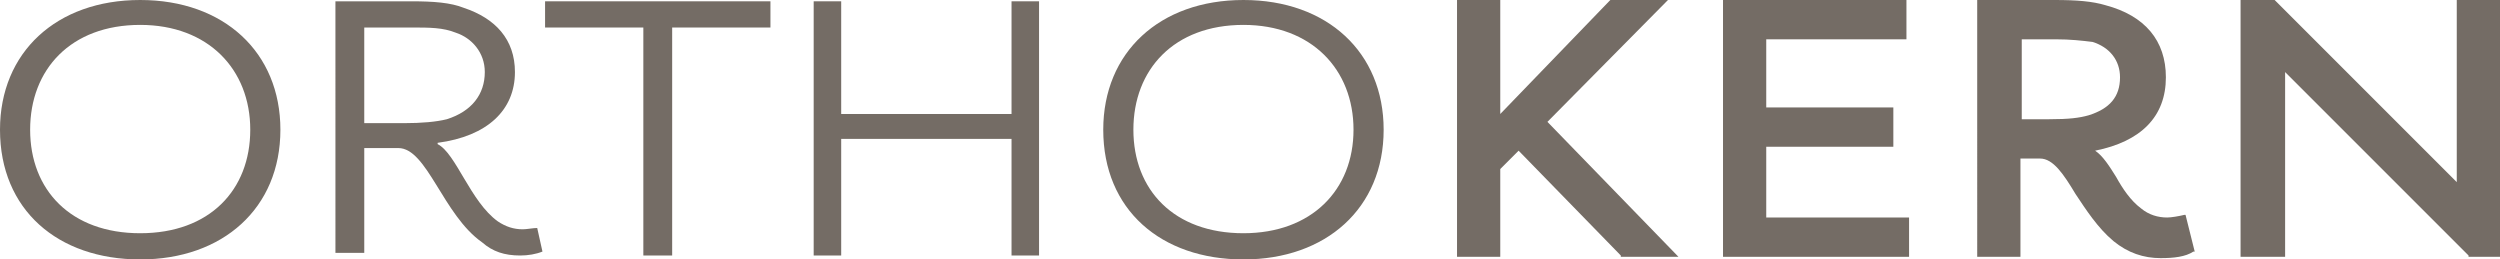 <?xml version="1.0" encoding="utf-8"?>
<!-- Generator: Adobe Illustrator 22.0.0, SVG Export Plug-In . SVG Version: 6.00 Build 0)  -->
<svg version="1.1" id="Calque_1" xmlns="http://www.w3.org/2000/svg" xmlns:xlink="http://www.w3.org/1999/xlink" x="0px" y="0px"
	 viewBox="0 0 190.8 19.8" style="enable-background:new 0 0 190.8 19.8;" xml:space="preserve">
<style type="text/css">
	.st0{fill:#746C65;}
</style>
<g>
	<path class="st0" d="M0,9.9C0,4,4.3,0,10.7,0c6.4,0,10.7,4,10.7,9.9c0,6-4.4,9.9-10.7,9.9C4.4,19.8,0,16,0,9.9L0,9.9z M19.1,9.9
		L19.1,9.9c0-4.6-3.2-8-8.4-8c-5.3,0-8.4,3.4-8.4,8c0,4.6,3.1,7.9,8.4,7.9C16,17.8,19.1,14.5,19.1,9.9L19.1,9.9z"/>
	<polygon class="st0" points="49.1,2.1 41.6,2.1 41.6,0.1 58.8,0.1 58.8,2.1 51.3,2.1 51.3,19.5 49.1,19.5 49.1,2.1 	"/>
	<polygon class="st0" points="62.1,0.1 64.2,0.1 64.2,8.7 77.2,8.7 77.2,0.1 79.3,0.1 79.3,19.5 77.2,19.5 77.2,10.6 64.2,10.6 
		64.2,19.5 62.1,19.5 62.1,0.1 	"/>
	<path class="st0" d="M84.2,9.9C84.2,4,88.5,0,94.9,0c6.4,0,10.7,4,10.7,9.9c0,6-4.4,9.9-10.7,9.9C88.6,19.8,84.2,16,84.2,9.9
		L84.2,9.9z M103.3,9.9L103.3,9.9c0-4.6-3.2-8-8.4-8c-5.3,0-8.4,3.4-8.4,8c0,4.6,3.1,7.9,8.4,7.9C100.1,17.8,103.3,14.5,103.3,9.9
		L103.3,9.9z"/>
	<polygon class="st0" points="128.1,19.6 123.7,19.6 123.7,19.5 115.9,11.5 114.5,12.9 114.5,19.6 111.2,19.6 111.2,0 114.5,0 
		114.5,8.7 122.9,0 127.3,0 118.1,9.3 128.1,19.6 	"/>
	<polygon class="st0" points="145.7,19.6 131.5,19.6 131.5,0 145.5,0 145.5,3 134.8,3 134.8,8.2 144.5,8.2 144.5,11.2 134.8,11.2 
		134.8,16.6 145.7,16.6 145.7,19.6 	"/>
	<path class="st0" d="M164.9,19.7c-1.3,0-2.5-0.4-3.6-1.3c-1.2-1-2.1-2.4-2.9-3.6c-0.9-1.5-1.7-2.7-2.7-2.7h-1.5v7.5h-3.3V0h5.9
		c1.7,0,2.9,0.1,3.9,0.4c3,0.8,4.6,2.7,4.6,5.5c0,3-1.9,4.9-5.4,5.6c0.6,0.4,1.1,1.2,1.6,2c0.5,0.9,1.1,1.8,1.9,2.4
		c0.6,0.5,1.3,0.7,2,0.7c0.3,0,0.9-0.1,1.3-0.2l0.1,0l0.7,2.8l-0.1,0C166.8,19.6,165.9,19.7,164.9,19.7L164.9,19.7z M154.2,9.1
		L154.2,9.1h2.2c1.5,0,2.3-0.1,3-0.3c1.6-0.5,2.4-1.4,2.4-2.9c0-1.3-0.8-2.3-2.1-2.7C158.9,3.1,158,3,156.9,3h-2.6V9.1L154.2,9.1z"
		/>
	<polygon class="st0" points="190.8,19.6 188.4,19.6 188.4,19.5 174.4,5.5 174.4,19.6 171,19.6 171,0 173.6,0 173.7,0.1 187.5,13.9 
		187.5,0 190.8,0 190.8,19.6 	"/>
	<path class="st0" d="M25.6,0.1h5.8c1.7,0,3,0.1,4,0.5c2.4,0.8,3.9,2.4,3.9,4.9c0,2.9-2.1,4.9-5.9,5.4V11c1.4,0.7,2.5,4.4,4.6,5.9
		c0.6,0.4,1.2,0.6,1.9,0.6c0.3,0,0.8-0.1,1.1-0.1l0.4,1.8c-0.5,0.2-1.1,0.3-1.7,0.3c-1.2,0-2.1-0.3-2.9-1c-3-2.1-4.2-7.2-6.4-7.2
		h-2.6v8h-2.2V0.1L25.6,0.1z M30.8,9.4L30.8,9.4c1.4,0,2.5-0.1,3.3-0.3C36,8.5,37,7.2,37,5.5c0-1.5-1-2.6-2.2-3
		c-1-0.4-2-0.4-3.4-0.4h-3.6v7.3H30.8L30.8,9.4z"/>
</g>
</svg>
